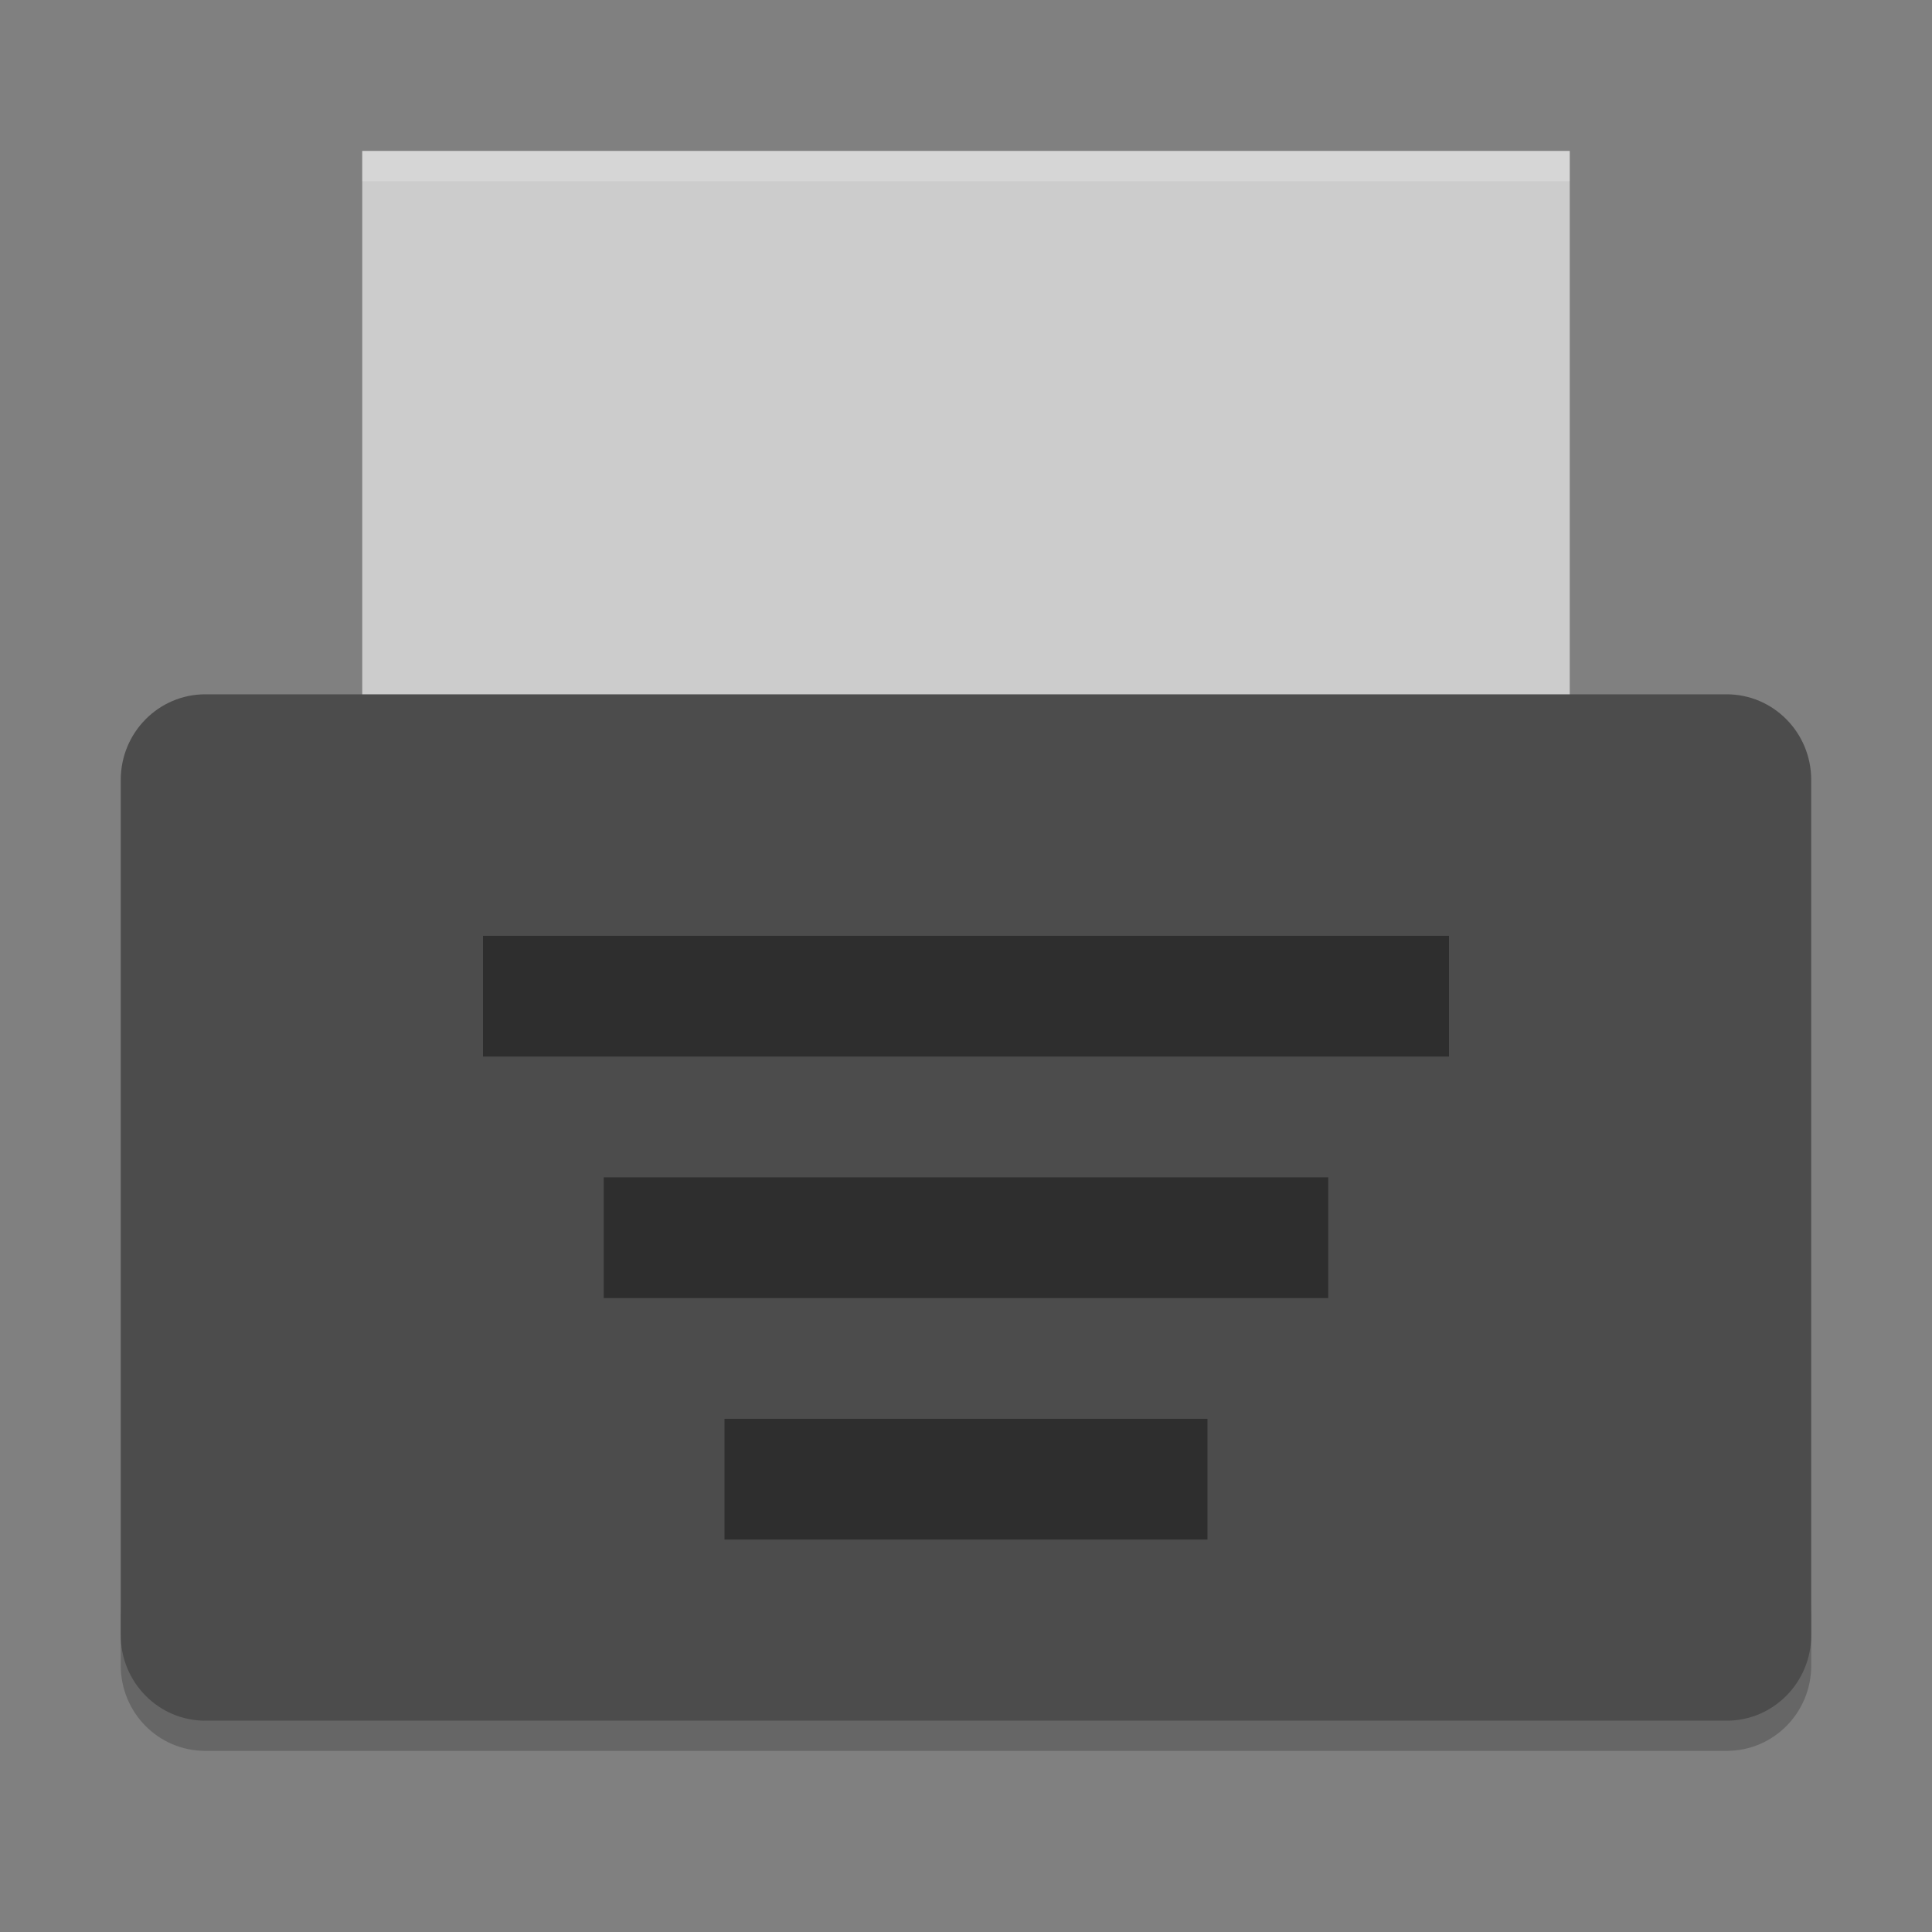 <svg xmlns="http://www.w3.org/2000/svg" xmlns:xlink="http://www.w3.org/1999/xlink" width="384pt" height="384pt" version="1.1" viewBox="0 0 384 384"><rect x="0" y="0" width="384" height="384" fill="#808080" stroke="none"/> <defs> <filter id="alpha" width="100%" height="100%" x="0%" y="0%" filterUnits="objectBoundingBox"> <feColorMatrix in="SourceGraphic" type="matrix" values="0 0 0 0 1 0 0 0 0 1 0 0 0 0 1 0 0 0 1 0"/> </filter> <mask id="mask0"> <g filter="url(#alpha)"> <rect width="384" height="384" x="0" y="0" style="fill:rgb(0%,0%,0%);fill-opacity:0.2"/> </g> </mask> <clipPath id="clip1"> <rect width="384" height="384" x="0" y="0"/> </clipPath> <g id="surface5" clip-path="url(#clip1)"> <path style="fill:rgb(0%,0%,0%)" d="M 24 319.008 L 24 331.008 C 24 340.43 31.496 348 40.805 348 L 343.199 348 C 352.5 348 360 340.43 360 331.008 L 360 319.008 C 360 328.43 352.5 336 343.199 336 L 40.805 336 C 31.504 336 24.004 328.43 24.004 319.008 Z M 24 319.008"/> </g> <mask id="mask1"> <g filter="url(#alpha)"> <rect width="384" height="384" x="0" y="0" style="fill:rgb(0%,0%,0%);fill-opacity:0.4"/> </g> </mask> <clipPath id="clip2"> <rect width="384" height="384" x="0" y="0"/> </clipPath> <g id="surface8" clip-path="url(#clip2)"> <path style="fill:rgb(0%,0%,0%)" d="M 96 186 L 287.996 186 L 287.996 210 L 96 210 Z M 96 186"/> <path style="fill:rgb(0%,0%,0%)" d="M 120 234 L 263.996 234 L 263.996 258 L 120 258 Z M 120 234"/> <path style="fill:rgb(0%,0%,0%)" d="M 144 282 L 239.996 282 L 239.996 306 L 144 306 Z M 144 282"/> </g> <mask id="mask2"> <g filter="url(#alpha)"> <rect width="384" height="384" x="0" y="0" style="fill:rgb(0%,0%,0%);fill-opacity:0.2"/> </g> </mask> <clipPath id="clip3"> <rect width="384" height="384" x="0" y="0"/> </clipPath> <g id="surface11" clip-path="url(#clip3)"> <path style="fill:rgb(100.000%,100.000%,100.000%)" d="M 72 30 L 72 36 L 312 36 L 312 30 Z M 72 30"/> </g> </defs> <g> <use mask="url(#mask0)" xlink:href="#surface5"/> <path style="fill:rgb(80.000%,80.000%,80.000%)" d="M 72 30.004 L 311.996 30.004 L 311.996 150 L 72 150 Z M 72 30.004"/> <path style="fill:rgb(29.803%,29.803%,29.803%)" d="M 40.801 138 L 343.195 138 C 352.473 138 359.992 145.613 359.992 155.004 L 359.992 324.996 C 359.992 334.387 352.473 342 343.195 342 L 40.801 342 C 31.523 342 24 334.387 24 324.996 L 24 155.004 C 24 145.613 31.523 138 40.801 138 Z M 40.801 138"/> <use mask="url(#mask1)" xlink:href="#surface8"/> <use mask="url(#mask2)" xlink:href="#surface11"/> </g> </svg>

